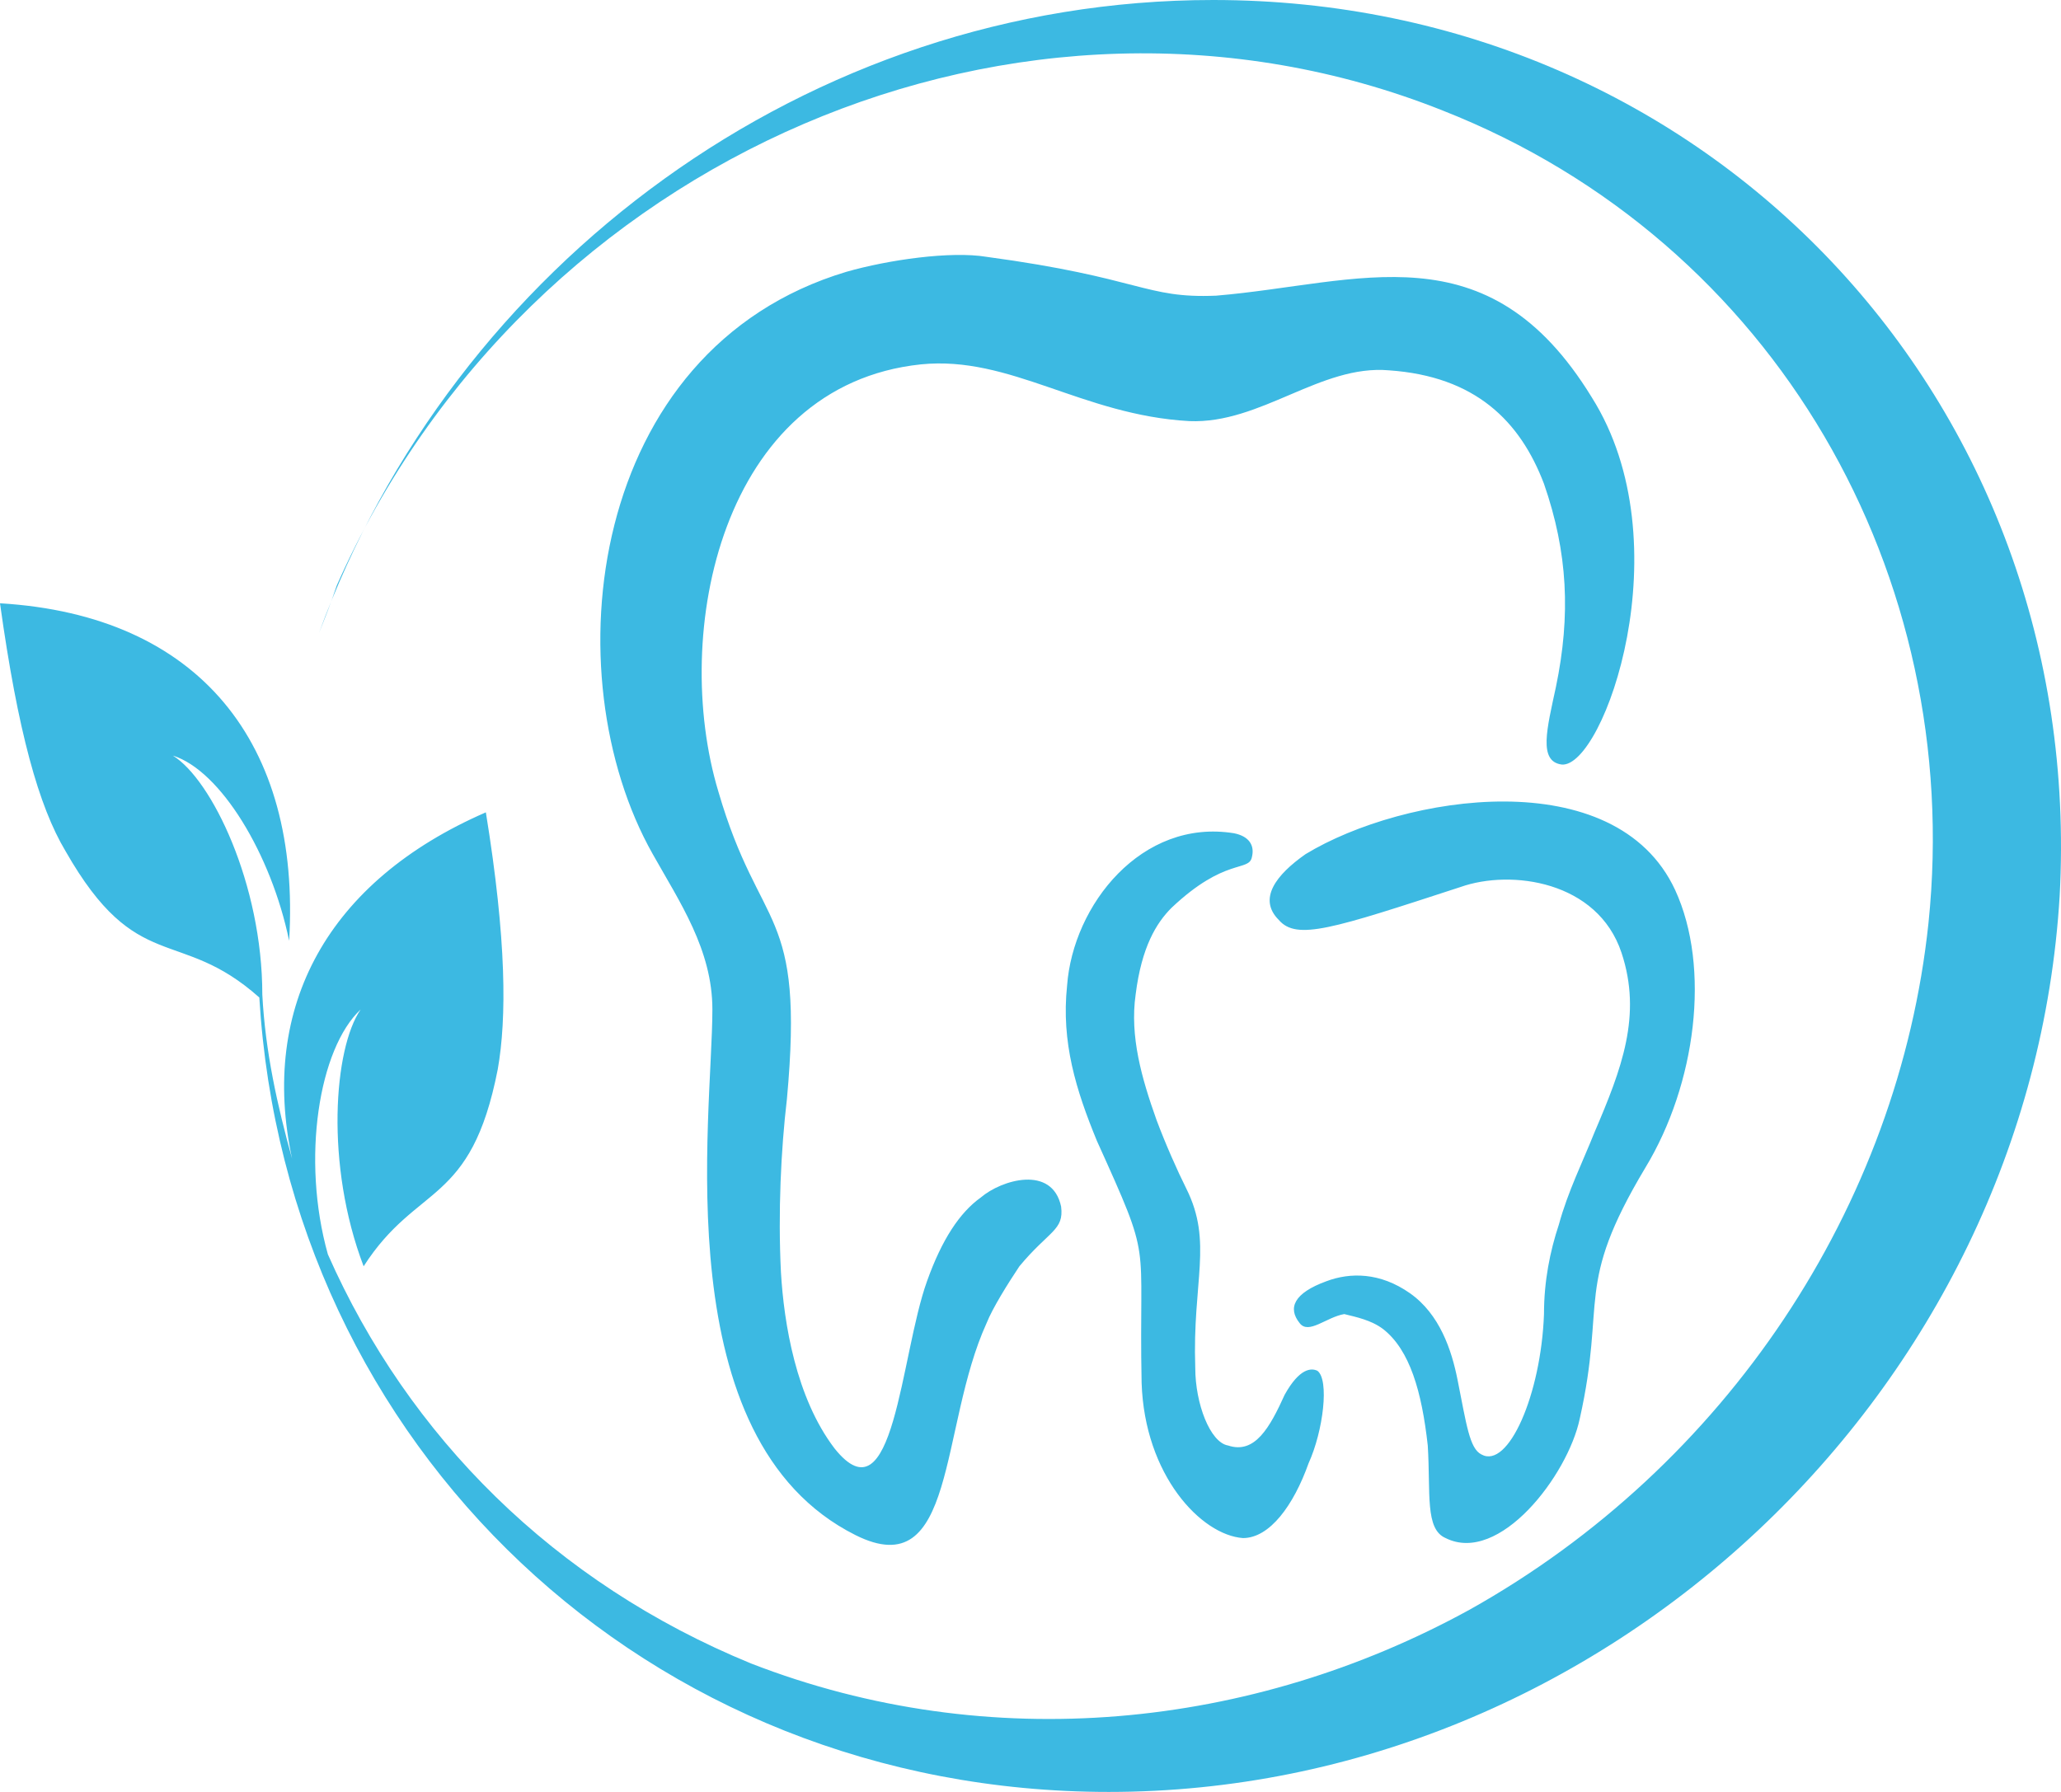 <?xml version="1.0" encoding="UTF-8"?> <svg xmlns="http://www.w3.org/2000/svg" width="69px" height="60px" viewBox="0 0 69 60"> <path d="M46.303,44.5 C45.904,44.2 45.405,44.1 45.005,44 C44.407,44.1 43.808,44.7 43.509,44.3 C43.109,43.8 43.309,43.3 44.407,42.9 C45.205,42.6 46.203,42.6 47.201,43.3 C48.199,44 48.598,45.2 48.797,46.2 C49.097,47.7 49.197,48.5 49.596,48.7 C50.494,49.2 51.592,46.7 51.691,44 C51.691,42.9 51.891,41.9 52.19,41 C52.49,39.9 52.989,38.9 53.388,37.9 C54.286,35.8 54.984,34 54.286,31.9 C53.488,29.5 50.594,29.1 48.897,29.7 C44.606,31.1 43.409,31.5 42.81,30.8 C42.111,30.1 42.71,29.3 43.708,28.6 C47.001,26.6 54.086,25.5 56.082,29.8 C57.28,32.4 56.781,36.3 55.084,39.1 C52.689,43.1 53.787,43.5 52.889,47.5 C52.49,49.4 50.194,52.4 48.398,51.5 C47.7,51.2 47.899,50 47.8,48.4 C47.6,46.6 47.201,45.2 46.303,44.5 Z M38.22,46.3 C38.12,41.3 38.619,42.4 36.723,38.2 C36.024,36.5 35.525,34.9 35.725,33 C35.924,30.3 38.22,27.4 41.313,27.9 C41.812,28 42.012,28.3 41.912,28.7 C41.812,29.2 41.014,28.7 39.218,30.4 C38.719,30.9 38.22,31.7 38.02,33.3 C37.821,34.7 38.22,36.1 38.719,37.5 C39.018,38.3 39.417,39.2 39.717,39.8 C40.615,41.6 39.916,42.9 40.016,45.8 C40.016,47 40.515,48.3 41.114,48.4 C42.012,48.7 42.511,47.8 43.01,46.7 C43.509,45.8 43.908,45.8 44.107,45.9 C44.506,46.2 44.307,47.9 43.808,49 C43.309,50.4 42.511,51.5 41.613,51.5 C40.215,51.4 38.319,49.4 38.22,46.3 Z M40.714,9.9 C45.504,9.5 49.795,7.6 53.288,13.3 C56.381,18.2 53.687,25.7 52.29,25.6 C51.492,25.5 51.791,24.4 52.091,23 C52.589,20.6 52.49,18.5 51.691,16.2 C50.893,14.1 49.396,12.6 46.502,12.4 C44.207,12.2 42.211,14.2 39.816,14.1 C36.224,13.9 33.829,11.9 30.835,12.2 C24.149,12.9 22.453,21.2 24.049,26.5 C25.447,31.3 26.943,30.3 26.345,36.8 C26.145,38.5 26.045,40.6 26.145,42.6 C26.245,44.3 26.644,46.8 27.941,48.5 C29.937,51 30.137,45.4 31.035,42.9 C31.534,41.5 32.132,40.6 32.831,40.1 C33.53,39.5 35.226,39 35.525,40.4 C35.625,41.2 35.126,41.2 34.128,42.4 C33.729,43 33.23,43.8 33.031,44.3 C31.434,47.8 32.033,53.1 28.64,51.4 C22.253,48.2 23.85,37.4 23.85,33.8 C23.85,31.8 22.752,30.2 21.854,28.6 C18.461,22.6 19.659,11.7 28.34,9.1 C29.737,8.7 31.833,8.4 33.031,8.6 C38.22,9.3 38.319,10 40.714,9.9 Z M40.615,0 C57.18,-1.24344979e-14 69.853,13.4 68.955,30 C67.957,46.6 53.687,60 37.122,60 C21.654,60 9.58,48.4 8.682,33.4 C5.987,31 4.59,32.7 2.195,28.5 C1.297,27 0.599,24.5 0,20.2 C6.686,20.6 10.079,24.9 9.68,31.5 C9.081,28.6 7.384,25.8 5.788,25.3 C7.085,26.1 8.782,29.6 8.782,33.3 C8.881,35.2 9.28,37 9.779,38.8 C8.682,33.7 10.977,29.5 16.266,27.2 C16.964,31.5 16.964,34.1 16.665,35.8 C15.767,40.4 13.971,39.6 12.174,42.4 C10.877,39 11.177,35.1 12.075,33.8 C10.678,35.1 10.079,38.8 10.977,42 C13.671,48.1 18.561,53 25.147,55.7 C33.13,58.8 41.912,57.9 49.197,53.9 C57.779,49.1 63.566,40.4 64.564,30.9 C65.762,19.3 59.475,8.1 48.298,3.7 C34.228,-1.9 17.663,5.2 11.276,19.6 C11.077,20.2 10.877,20.7 10.678,21.2 C15.168,8.9 27.043,0 40.615,0 Z" fill="#3CB9E2" fill-rule="nonzero"></path> </svg> 